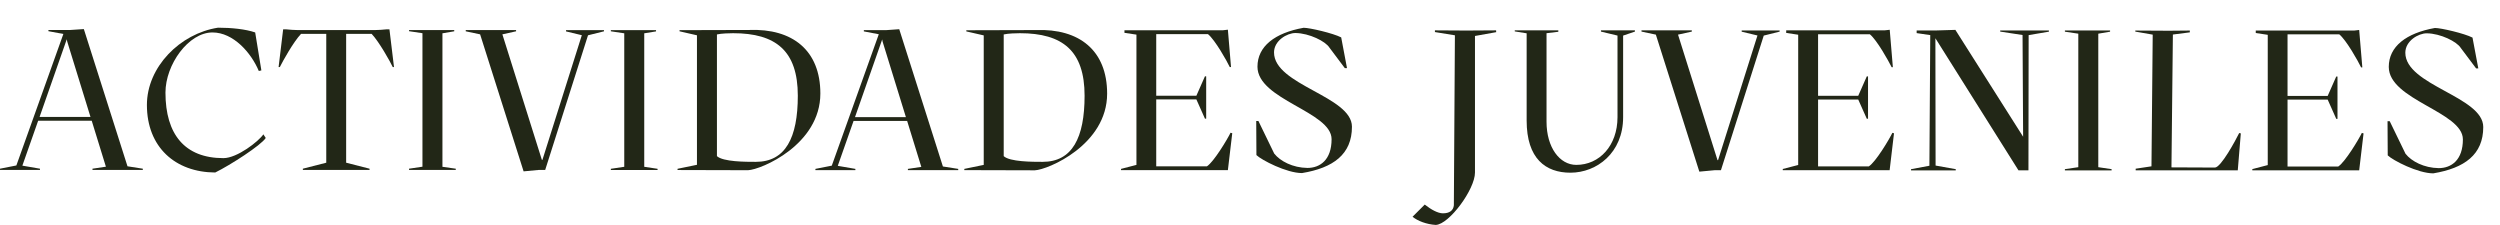 <?xml version="1.0" encoding="utf-8"?>
<!-- Generator: Adobe Illustrator 24.0.3, SVG Export Plug-In . SVG Version: 6.00 Build 0)  -->
<svg version="1.1" id="Layer_1" xmlns="http://www.w3.org/2000/svg" xmlns:xlink="http://www.w3.org/1999/xlink" x="0px" y="0px"
	 viewBox="0 0 262.75 23.67" style="enable-background:new 0 0 262.75 23.67;" xml:space="preserve">
<style type="text/css">
	.st0{fill:#222717;}
</style>
<g>
	<path class="st0" d="M15.01,17.73v0.13l-5.29,0v-0.13l1.41-0.21l-1.49-4.83l-5.63,0l-1.66,4.72l1.85,0.32l0,0.13l-4.2,0l0-0.13
		l1.72-0.34L6.66,3.57L5.09,3.28V3.15H7.4l1.41-0.1l4.59,14.43h0.02L15.01,17.73z M9.51,12.29L7.06,4.35L7.02,4.14V4.12l-2.86,8.17
		L9.51,12.29z"/>
	<path class="st0" d="M22.91,2.91c1.39,0,2.9,0.15,3.91,0.5l0.65,3.99L27.2,7.46c-0.8-1.91-2.67-4.05-4.87-4.05
		c-2.52,0-4.94,3.38-4.94,6.32c0,4.39,2.03,6.89,6.09,6.89c1.45,0,3.7-1.76,4.2-2.5l0.25,0.38c-0.48,0.76-3.72,2.85-5.31,3.63
		c-4.18-0.02-7.18-2.65-7.18-7.1C15.44,7.04,18.92,3.53,22.91,2.91z"/>
	<path class="st0" d="M36.38,3.56l0,13.54l2.46,0.63v0.13l-7.01,0v-0.13l2.46-0.63l0-13.54l-2.65,0c-0.8,0.84-1.93,2.88-2.23,3.49
		h-0.13l0.48-3.97h0.27c0.27,0.04,1.03,0.08,1.24,0.08l8.15,0c0.21,0,0.97-0.04,1.24-0.08h0.27l0.48,3.97h-0.13
		c-0.29-0.61-1.43-2.65-2.22-3.49L36.38,3.56z"/>
	<path class="st0" d="M47.9,17.73v0.13l-4.91,0v-0.13l1.41-0.21l0-14.03l-1.41-0.21V3.16l4.75,0v0.13L46.5,3.5l0,14.03L47.9,17.73z"
		/>
	<path class="st0" d="M63.48,3.29L61.8,3.71l-4.5,14.15l-0.67,0l-1.6,0.15l-4.57-14.4l-1.51-0.32V3.16l5.29,0v0.13L52.8,3.61
		l4.15,13.19h0.06l4.14-13.1l-1.66-0.4V3.17l3.99,0V3.29z"/>
	<path class="st0" d="M69.11,17.74v0.13l-4.91,0v-0.13l1.41-0.21l0-14.03L64.2,3.29V3.17l4.75,0v0.13L67.71,3.5l0,14.03L69.11,17.74
		z"/>
	<path class="st0" d="M71.21,17.74l2.04-0.42l0-13.61l-1.83-0.42V3.17l7.33-0.02c4.54-0.17,7.47,2.14,7.47,6.68
		c0,5.38-6.22,8-7.6,8.06l-7.41-0.02V17.74z M79.44,17.01c3.11,0,4.41-2.52,4.41-6.95c0-4.72-2.31-6.57-6.8-6.57
		c-0.32,0-1.24,0.02-1.7,0.13l0,12.79C76,17.01,78.37,17.01,79.44,17.01z"/>
	<path class="st0" d="M100.71,17.75v0.13l-5.29,0v-0.13l1.41-0.21l-1.49-4.83l-5.63,0l-1.66,4.72l1.85,0.32v0.13l-4.2,0v-0.13
		l1.72-0.34l4.94-13.81L90.79,3.3V3.17h2.31l1.41-0.1L99.1,17.5h0.02L100.71,17.75z M95.21,12.31l-2.45-7.94l-0.04-0.21V4.14
		l-2.86,8.17L95.21,12.31z"/>
	<path class="st0" d="M101.35,17.75l2.04-0.42l0-13.61l-1.83-0.42V3.18l7.33-0.02c4.54-0.17,7.47,2.14,7.47,6.68
		c0,5.38-6.22,8-7.6,8.06l-7.41-0.02V17.75z M109.58,17.01c3.11,0,4.41-2.52,4.41-6.95c0-4.72-2.31-6.57-6.8-6.57
		c-0.32,0-1.24,0.02-1.7,0.13l0,12.79C106.13,17.01,108.51,17.01,109.58,17.01z"/>
	<path class="st0" d="M129.51,14l-0.46,3.88l-11.23,0v-0.13l1.62-0.42l0-13.69l-1.26-0.19V3.18l10.35,0l0.52-0.06l0.33,3.93h-0.13
		c-0.31-0.65-1.53-2.83-2.29-3.46l-5.44,0l0,6.47l4.22,0l0.9-2.04h0.13l0,4.45h-0.13l-0.9-2.02l-4.22,0l0,7.03l5.33,0
		c0.73-0.48,2.14-2.83,2.48-3.53L129.51,14z"/>
	<path class="st0" d="M132.03,12.72h0.23l1.66,3.42c0.63,0.8,1.95,1.49,3.49,1.51c1.32,0,2.54-0.84,2.54-3.02
		c0-2.9-7.79-4.14-7.79-7.62c0-2.14,1.83-3.55,4.85-4.09c0.65,0,3.09,0.57,3.95,1.01l0.61,3.23h-0.23l-1.62-2.16
		c-0.4-0.65-2.1-1.51-3.57-1.53c-0.88,0-2.25,0.8-2.25,2.04c0,3.44,8.19,4.6,8.19,7.81c0,2.9-1.97,4.33-5.25,4.87
		c-1.62,0-4.26-1.37-4.79-1.89L132.03,12.72z"/>
	<path class="st0" d="M157.25,3.38l-2.23,0.4l0,14.36c0,1.76-2.71,5.44-4.12,5.5c-0.97-0.06-1.91-0.42-2.44-0.86l1.28-1.28
		c0.67,0.53,1.38,0.92,1.91,0.92c0.69,0,1.09-0.29,1.15-0.84l0.11-17.87l-2.1-0.34V3.19l3.32,0.02l3.11-0.02L157.25,3.38z"/>
	<path class="st0" d="M159.2,3.19l4.58,0l0,0.15l-1.24,0.15l0,9.3c0,2.71,1.38,4.54,3.13,4.54c2.42,0,4.33-2.01,4.33-5.02l0-8.57
		l-1.74-0.42V3.19l3.57,0v0.13l-1.24,0.42l0,8.57c0,3.76-2.77,5.84-5.54,5.84c-2.6,0-4.6-1.47-4.6-5.48l0-9.17L159.2,3.3V3.19z"/>
	<path class="st0" d="M187.05,3.32l-1.68,0.42l-4.5,14.15h-0.67l-1.6,0.15l-4.57-14.4l-1.51-0.32V3.19l5.29,0v0.13l-1.45,0.32
		l4.15,13.19h0.06l4.14-13.1l-1.66-0.4V3.2l3.99,0V3.32z"/>
	<path class="st0" d="M199.06,14.01l-0.46,3.88l-11.23,0l0-0.13l1.62-0.42l0-13.69l-1.26-0.19l0-0.27l10.35,0l0.53-0.06l0.33,3.93
		h-0.13c-0.32-0.65-1.53-2.83-2.29-3.46l-5.44,0l0,6.47l4.22,0l0.9-2.04h0.13l0,4.45h-0.13l-0.9-2.02l-4.22,0l0,7.03l5.33,0
		c0.74-0.48,2.14-2.83,2.48-3.53L199.06,14.01z"/>
	<path class="st0" d="M215.33,3.33l-2.12,0.36l-0.02,14.21h-1.05l-8.73-13.88l0.02,13.38l2.12,0.38v0.13l-4.7,0v-0.13l1.93-0.36
		l0.09-13.73l-1.43-0.21V3.2l2.1,0l1.97-0.06l7.12,11.23l-0.06-10.69l-2.35-0.36V3.2l5.12,0V3.33z"/>
	<path class="st0" d="M221.93,17.78v0.13l-4.91,0v-0.13l1.41-0.21l0-14.03l-1.41-0.21V3.2l4.75,0v0.13l-1.24,0.21l0,14.03
		L221.93,17.78z"/>
	<path class="st0" d="M235.51,14.02l-0.32,3.88l-10.73,0v-0.17l1.66-0.25l0.13-13.84l-1.83-0.32V3.21l3.53,0.02l2.2-0.02V3.4
		l-1.78,0.23l-0.15,13.96l4.56,0.02c0.63,0.02,2.18-2.86,2.56-3.63L235.51,14.02z"/>
	<path class="st0" d="M248.41,14.02l-0.46,3.88l-11.23,0v-0.13l1.62-0.42l0-13.69l-1.26-0.19V3.21l10.35,0l0.52-0.06l0.33,3.93
		h-0.13c-0.31-0.65-1.53-2.83-2.29-3.47l-5.44,0l0,6.47l4.22,0l0.9-2.04h0.13l0,4.45h-0.13l-0.9-2.02l-4.22,0l0,7.03l5.33,0
		c0.73-0.48,2.14-2.83,2.48-3.53L248.41,14.02z"/>
	<path class="st0" d="M250.93,12.74h0.23l1.66,3.42c0.63,0.8,1.95,1.49,3.49,1.51c1.32,0,2.54-0.84,2.54-3.02
		c0-2.9-7.79-4.14-7.79-7.62c0-2.14,1.83-3.55,4.85-4.09c0.65,0,3.09,0.57,3.95,1.01l0.61,3.24l-0.23,0l-1.62-2.16
		c-0.4-0.65-2.1-1.51-3.57-1.53c-0.88,0-2.25,0.8-2.25,2.04c0,3.44,8.19,4.6,8.19,7.81c0,2.9-1.97,4.32-5.25,4.87
		c-1.62,0-4.26-1.37-4.79-1.89L250.93,12.74z"/>
</g>
<g>
</g>
<g>
</g>
<g>
</g>
<g>
</g>
<g>
</g>
<g>
</g>
<g>
</g>
<g>
</g>
<g>
</g>
<g>
</g>
<g>
</g>
<g>
</g>
<g>
</g>
<g>
</g>
<g>
</g>
</svg>
